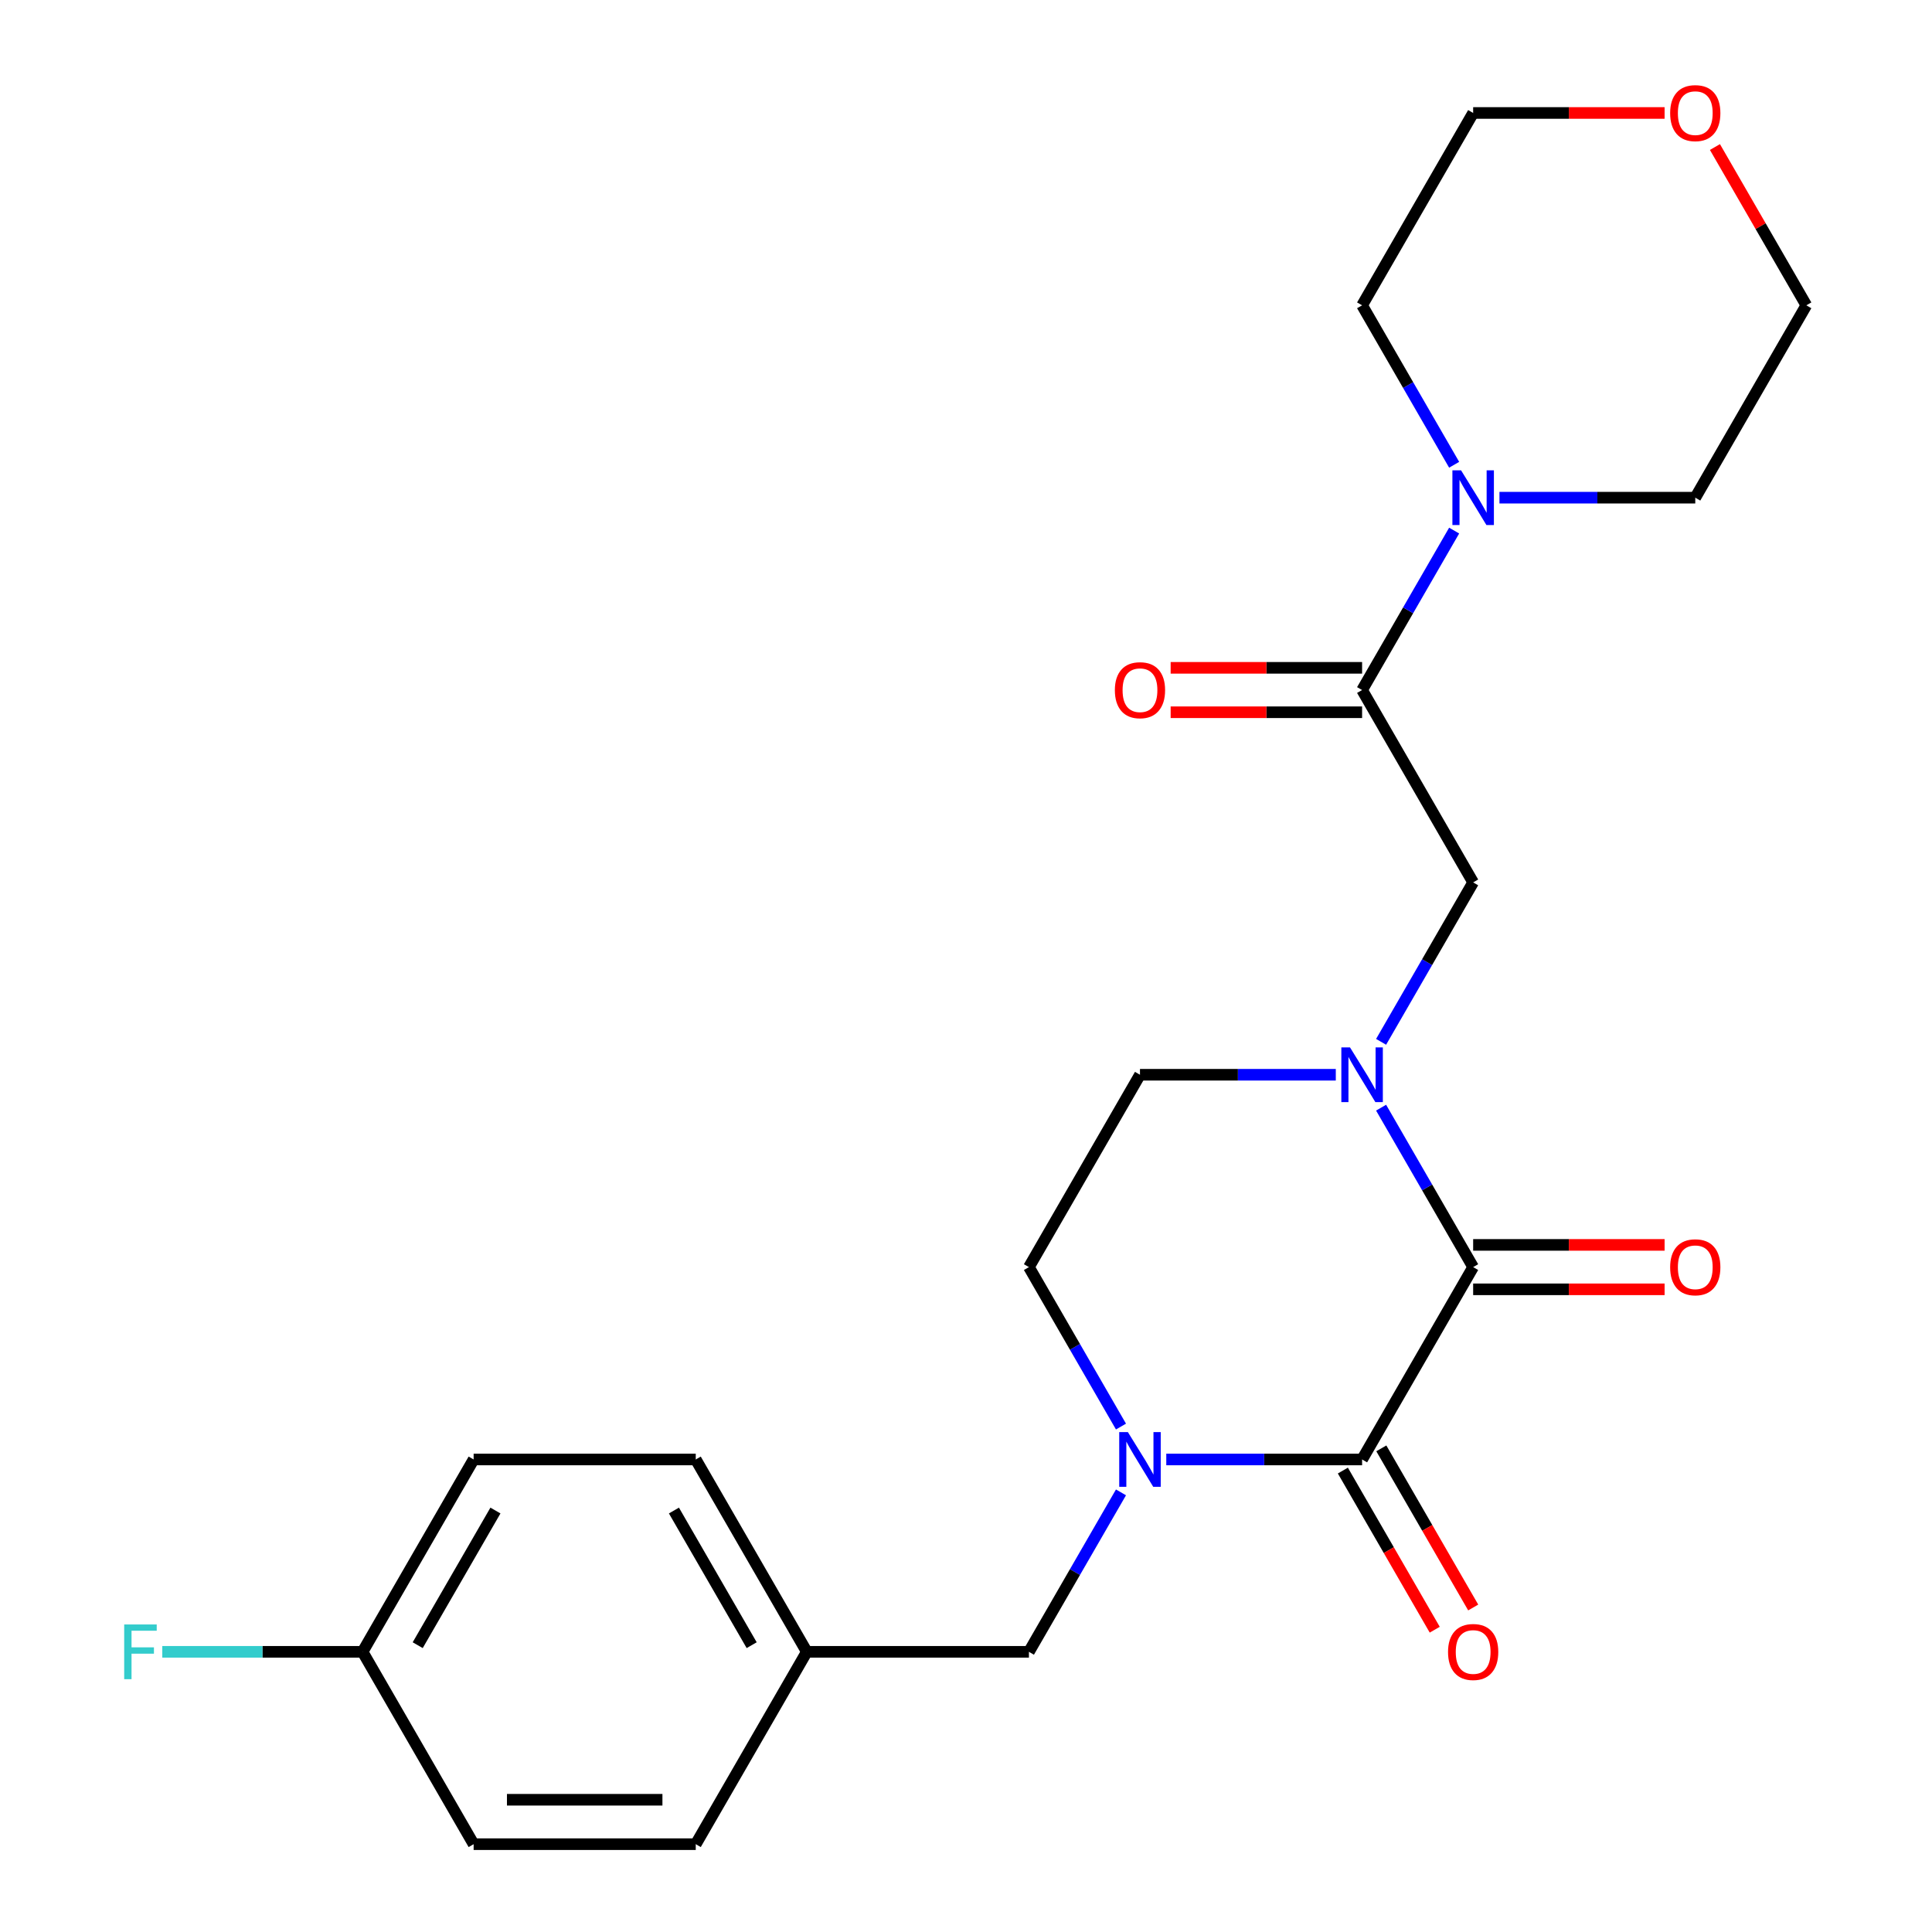 <?xml version='1.0' encoding='iso-8859-1'?>
<svg version='1.1' baseProfile='full'
              xmlns='http://www.w3.org/2000/svg'
                      xmlns:rdkit='http://www.rdkit.org/xml'
                      xmlns:xlink='http://www.w3.org/1999/xlink'
                  xml:space='preserve'
width='1000px' height='1000px' viewBox='0 0 1000 1000'>
<!-- END OF HEADER -->
<rect style='opacity:1.0;fill:#FFFFFF;stroke:none' width='1000' height='1000' x='0' y='0'> </rect>
<path class='bond-0' d='M 762.501,655.854 L 705.018,755.418' style='fill:none;fill-rule:evenodd;stroke:#000000;stroke-width:6px;stroke-linecap:butt;stroke-linejoin:miter;stroke-opacity:1' />
<path class='bond-1' d='M 762.501,655.854 L 738.677,614.589' style='fill:none;fill-rule:evenodd;stroke:#000000;stroke-width:6px;stroke-linecap:butt;stroke-linejoin:miter;stroke-opacity:1' />
<path class='bond-1' d='M 738.677,614.589 L 714.853,573.324' style='fill:none;fill-rule:evenodd;stroke:#0000FF;stroke-width:6px;stroke-linecap:butt;stroke-linejoin:miter;stroke-opacity:1' />
<path class='bond-10' d='M 762.501,667.35 L 812.047,667.35' style='fill:none;fill-rule:evenodd;stroke:#000000;stroke-width:6px;stroke-linecap:butt;stroke-linejoin:miter;stroke-opacity:1' />
<path class='bond-10' d='M 812.047,667.35 L 861.594,667.35' style='fill:none;fill-rule:evenodd;stroke:#FF0000;stroke-width:6px;stroke-linecap:butt;stroke-linejoin:miter;stroke-opacity:1' />
<path class='bond-10' d='M 762.501,644.357 L 812.047,644.357' style='fill:none;fill-rule:evenodd;stroke:#000000;stroke-width:6px;stroke-linecap:butt;stroke-linejoin:miter;stroke-opacity:1' />
<path class='bond-10' d='M 812.047,644.357 L 861.594,644.357' style='fill:none;fill-rule:evenodd;stroke:#FF0000;stroke-width:6px;stroke-linecap:butt;stroke-linejoin:miter;stroke-opacity:1' />
<path class='bond-2' d='M 705.018,755.418 L 654.342,755.418' style='fill:none;fill-rule:evenodd;stroke:#000000;stroke-width:6px;stroke-linecap:butt;stroke-linejoin:miter;stroke-opacity:1' />
<path class='bond-2' d='M 654.342,755.418 L 603.666,755.418' style='fill:none;fill-rule:evenodd;stroke:#0000FF;stroke-width:6px;stroke-linecap:butt;stroke-linejoin:miter;stroke-opacity:1' />
<path class='bond-9' d='M 695.062,761.166 L 718.84,802.351' style='fill:none;fill-rule:evenodd;stroke:#000000;stroke-width:6px;stroke-linecap:butt;stroke-linejoin:miter;stroke-opacity:1' />
<path class='bond-9' d='M 718.84,802.351 L 742.618,843.536' style='fill:none;fill-rule:evenodd;stroke:#FF0000;stroke-width:6px;stroke-linecap:butt;stroke-linejoin:miter;stroke-opacity:1' />
<path class='bond-9' d='M 714.974,749.669 L 738.752,790.854' style='fill:none;fill-rule:evenodd;stroke:#000000;stroke-width:6px;stroke-linecap:butt;stroke-linejoin:miter;stroke-opacity:1' />
<path class='bond-9' d='M 738.752,790.854 L 762.531,832.039' style='fill:none;fill-rule:evenodd;stroke:#FF0000;stroke-width:6px;stroke-linecap:butt;stroke-linejoin:miter;stroke-opacity:1' />
<path class='bond-5' d='M 714.853,539.256 L 738.677,497.991' style='fill:none;fill-rule:evenodd;stroke:#0000FF;stroke-width:6px;stroke-linecap:butt;stroke-linejoin:miter;stroke-opacity:1' />
<path class='bond-5' d='M 738.677,497.991 L 762.501,456.726' style='fill:none;fill-rule:evenodd;stroke:#000000;stroke-width:6px;stroke-linecap:butt;stroke-linejoin:miter;stroke-opacity:1' />
<path class='bond-7' d='M 691.404,556.29 L 640.728,556.29' style='fill:none;fill-rule:evenodd;stroke:#0000FF;stroke-width:6px;stroke-linecap:butt;stroke-linejoin:miter;stroke-opacity:1' />
<path class='bond-7' d='M 640.728,556.29 L 590.051,556.29' style='fill:none;fill-rule:evenodd;stroke:#000000;stroke-width:6px;stroke-linecap:butt;stroke-linejoin:miter;stroke-opacity:1' />
<path class='bond-6' d='M 580.217,772.452 L 556.392,813.717' style='fill:none;fill-rule:evenodd;stroke:#0000FF;stroke-width:6px;stroke-linecap:butt;stroke-linejoin:miter;stroke-opacity:1' />
<path class='bond-6' d='M 556.392,813.717 L 532.568,854.982' style='fill:none;fill-rule:evenodd;stroke:#000000;stroke-width:6px;stroke-linecap:butt;stroke-linejoin:miter;stroke-opacity:1' />
<path class='bond-24' d='M 580.217,738.383 L 556.392,697.119' style='fill:none;fill-rule:evenodd;stroke:#0000FF;stroke-width:6px;stroke-linecap:butt;stroke-linejoin:miter;stroke-opacity:1' />
<path class='bond-24' d='M 556.392,697.119 L 532.568,655.854' style='fill:none;fill-rule:evenodd;stroke:#000000;stroke-width:6px;stroke-linecap:butt;stroke-linejoin:miter;stroke-opacity:1' />
<path class='bond-3' d='M 705.018,357.162 L 762.501,456.726' style='fill:none;fill-rule:evenodd;stroke:#000000;stroke-width:6px;stroke-linecap:butt;stroke-linejoin:miter;stroke-opacity:1' />
<path class='bond-4' d='M 705.018,357.162 L 728.842,315.897' style='fill:none;fill-rule:evenodd;stroke:#000000;stroke-width:6px;stroke-linecap:butt;stroke-linejoin:miter;stroke-opacity:1' />
<path class='bond-4' d='M 728.842,315.897 L 752.666,274.632' style='fill:none;fill-rule:evenodd;stroke:#0000FF;stroke-width:6px;stroke-linecap:butt;stroke-linejoin:miter;stroke-opacity:1' />
<path class='bond-11' d='M 705.018,345.665 L 655.472,345.665' style='fill:none;fill-rule:evenodd;stroke:#000000;stroke-width:6px;stroke-linecap:butt;stroke-linejoin:miter;stroke-opacity:1' />
<path class='bond-11' d='M 655.472,345.665 L 605.926,345.665' style='fill:none;fill-rule:evenodd;stroke:#FF0000;stroke-width:6px;stroke-linecap:butt;stroke-linejoin:miter;stroke-opacity:1' />
<path class='bond-11' d='M 705.018,368.659 L 655.472,368.659' style='fill:none;fill-rule:evenodd;stroke:#000000;stroke-width:6px;stroke-linecap:butt;stroke-linejoin:miter;stroke-opacity:1' />
<path class='bond-11' d='M 655.472,368.659 L 605.926,368.659' style='fill:none;fill-rule:evenodd;stroke:#FF0000;stroke-width:6px;stroke-linecap:butt;stroke-linejoin:miter;stroke-opacity:1' />
<path class='bond-20' d='M 752.666,240.564 L 728.842,199.299' style='fill:none;fill-rule:evenodd;stroke:#0000FF;stroke-width:6px;stroke-linecap:butt;stroke-linejoin:miter;stroke-opacity:1' />
<path class='bond-20' d='M 728.842,199.299 L 705.018,158.034' style='fill:none;fill-rule:evenodd;stroke:#000000;stroke-width:6px;stroke-linecap:butt;stroke-linejoin:miter;stroke-opacity:1' />
<path class='bond-21' d='M 776.115,257.598 L 826.792,257.598' style='fill:none;fill-rule:evenodd;stroke:#0000FF;stroke-width:6px;stroke-linecap:butt;stroke-linejoin:miter;stroke-opacity:1' />
<path class='bond-21' d='M 826.792,257.598 L 877.468,257.598' style='fill:none;fill-rule:evenodd;stroke:#000000;stroke-width:6px;stroke-linecap:butt;stroke-linejoin:miter;stroke-opacity:1' />
<path class='bond-13' d='M 532.568,854.982 L 417.602,854.982' style='fill:none;fill-rule:evenodd;stroke:#000000;stroke-width:6px;stroke-linecap:butt;stroke-linejoin:miter;stroke-opacity:1' />
<path class='bond-8' d='M 590.051,556.29 L 532.568,655.854' style='fill:none;fill-rule:evenodd;stroke:#000000;stroke-width:6px;stroke-linecap:butt;stroke-linejoin:miter;stroke-opacity:1' />
<path class='bond-12' d='M 887.649,76.104 L 911.3,117.069' style='fill:none;fill-rule:evenodd;stroke:#FF0000;stroke-width:6px;stroke-linecap:butt;stroke-linejoin:miter;stroke-opacity:1' />
<path class='bond-12' d='M 911.3,117.069 L 934.951,158.034' style='fill:none;fill-rule:evenodd;stroke:#000000;stroke-width:6px;stroke-linecap:butt;stroke-linejoin:miter;stroke-opacity:1' />
<path class='bond-25' d='M 861.594,58.47 L 812.047,58.47' style='fill:none;fill-rule:evenodd;stroke:#FF0000;stroke-width:6px;stroke-linecap:butt;stroke-linejoin:miter;stroke-opacity:1' />
<path class='bond-25' d='M 812.047,58.47 L 762.501,58.47' style='fill:none;fill-rule:evenodd;stroke:#000000;stroke-width:6px;stroke-linecap:butt;stroke-linejoin:miter;stroke-opacity:1' />
<path class='bond-16' d='M 417.602,854.982 L 360.118,954.545' style='fill:none;fill-rule:evenodd;stroke:#000000;stroke-width:6px;stroke-linecap:butt;stroke-linejoin:miter;stroke-opacity:1' />
<path class='bond-17' d='M 417.602,854.982 L 360.118,755.418' style='fill:none;fill-rule:evenodd;stroke:#000000;stroke-width:6px;stroke-linecap:butt;stroke-linejoin:miter;stroke-opacity:1' />
<path class='bond-17' d='M 389.066,851.544 L 348.828,781.849' style='fill:none;fill-rule:evenodd;stroke:#000000;stroke-width:6px;stroke-linecap:butt;stroke-linejoin:miter;stroke-opacity:1' />
<path class='bond-14' d='M 187.669,854.982 L 245.152,755.418' style='fill:none;fill-rule:evenodd;stroke:#000000;stroke-width:6px;stroke-linecap:butt;stroke-linejoin:miter;stroke-opacity:1' />
<path class='bond-14' d='M 216.204,851.544 L 256.442,781.849' style='fill:none;fill-rule:evenodd;stroke:#000000;stroke-width:6px;stroke-linecap:butt;stroke-linejoin:miter;stroke-opacity:1' />
<path class='bond-15' d='M 187.669,854.982 L 135.832,854.982' style='fill:none;fill-rule:evenodd;stroke:#000000;stroke-width:6px;stroke-linecap:butt;stroke-linejoin:miter;stroke-opacity:1' />
<path class='bond-15' d='M 135.832,854.982 L 83.996,854.982' style='fill:none;fill-rule:evenodd;stroke:#33CCCC;stroke-width:6px;stroke-linecap:butt;stroke-linejoin:miter;stroke-opacity:1' />
<path class='bond-26' d='M 187.669,854.982 L 245.152,954.545' style='fill:none;fill-rule:evenodd;stroke:#000000;stroke-width:6px;stroke-linecap:butt;stroke-linejoin:miter;stroke-opacity:1' />
<path class='bond-19' d='M 360.118,954.545 L 245.152,954.545' style='fill:none;fill-rule:evenodd;stroke:#000000;stroke-width:6px;stroke-linecap:butt;stroke-linejoin:miter;stroke-opacity:1' />
<path class='bond-19' d='M 342.873,931.552 L 262.397,931.552' style='fill:none;fill-rule:evenodd;stroke:#000000;stroke-width:6px;stroke-linecap:butt;stroke-linejoin:miter;stroke-opacity:1' />
<path class='bond-18' d='M 360.118,755.418 L 245.152,755.418' style='fill:none;fill-rule:evenodd;stroke:#000000;stroke-width:6px;stroke-linecap:butt;stroke-linejoin:miter;stroke-opacity:1' />
<path class='bond-22' d='M 705.018,158.034 L 762.501,58.47' style='fill:none;fill-rule:evenodd;stroke:#000000;stroke-width:6px;stroke-linecap:butt;stroke-linejoin:miter;stroke-opacity:1' />
<path class='bond-23' d='M 877.468,257.598 L 934.951,158.034' style='fill:none;fill-rule:evenodd;stroke:#000000;stroke-width:6px;stroke-linecap:butt;stroke-linejoin:miter;stroke-opacity:1' />
<path  class='atom-2' d='M 698.758 542.13
L 708.038 557.13
Q 708.958 558.61, 710.438 561.29
Q 711.918 563.97, 711.998 564.13
L 711.998 542.13
L 715.758 542.13
L 715.758 570.45
L 711.878 570.45
L 701.918 554.05
Q 700.758 552.13, 699.518 549.93
Q 698.318 547.73, 697.958 547.05
L 697.958 570.45
L 694.278 570.45
L 694.278 542.13
L 698.758 542.13
' fill='#0000FF'/>
<path  class='atom-3' d='M 583.791 741.258
L 593.071 756.258
Q 593.991 757.738, 595.471 760.418
Q 596.951 763.098, 597.031 763.258
L 597.031 741.258
L 600.791 741.258
L 600.791 769.578
L 596.911 769.578
L 586.951 753.178
Q 585.791 751.258, 584.551 749.058
Q 583.351 746.858, 582.991 746.178
L 582.991 769.578
L 579.311 769.578
L 579.311 741.258
L 583.791 741.258
' fill='#0000FF'/>
<path  class='atom-5' d='M 756.241 243.438
L 765.521 258.438
Q 766.441 259.918, 767.921 262.598
Q 769.401 265.278, 769.481 265.438
L 769.481 243.438
L 773.241 243.438
L 773.241 271.758
L 769.361 271.758
L 759.401 255.358
Q 758.241 253.438, 757.001 251.238
Q 755.801 249.038, 755.441 248.358
L 755.441 271.758
L 751.761 271.758
L 751.761 243.438
L 756.241 243.438
' fill='#0000FF'/>
<path  class='atom-10' d='M 749.501 855.062
Q 749.501 848.262, 752.861 844.462
Q 756.221 840.662, 762.501 840.662
Q 768.781 840.662, 772.141 844.462
Q 775.501 848.262, 775.501 855.062
Q 775.501 861.942, 772.101 865.862
Q 768.701 869.742, 762.501 869.742
Q 756.261 869.742, 752.861 865.862
Q 749.501 861.982, 749.501 855.062
M 762.501 866.542
Q 766.821 866.542, 769.141 863.662
Q 771.501 860.742, 771.501 855.062
Q 771.501 849.502, 769.141 846.702
Q 766.821 843.862, 762.501 843.862
Q 758.181 843.862, 755.821 846.662
Q 753.501 849.462, 753.501 855.062
Q 753.501 860.782, 755.821 863.662
Q 758.181 866.542, 762.501 866.542
' fill='#FF0000'/>
<path  class='atom-11' d='M 864.468 655.934
Q 864.468 649.134, 867.828 645.334
Q 871.188 641.534, 877.468 641.534
Q 883.748 641.534, 887.108 645.334
Q 890.468 649.134, 890.468 655.934
Q 890.468 662.814, 887.068 666.734
Q 883.668 670.614, 877.468 670.614
Q 871.228 670.614, 867.828 666.734
Q 864.468 662.854, 864.468 655.934
M 877.468 667.414
Q 881.788 667.414, 884.108 664.534
Q 886.468 661.614, 886.468 655.934
Q 886.468 650.374, 884.108 647.574
Q 881.788 644.734, 877.468 644.734
Q 873.148 644.734, 870.788 647.534
Q 868.468 650.334, 868.468 655.934
Q 868.468 661.654, 870.788 664.534
Q 873.148 667.414, 877.468 667.414
' fill='#FF0000'/>
<path  class='atom-12' d='M 577.051 357.242
Q 577.051 350.442, 580.411 346.642
Q 583.771 342.842, 590.051 342.842
Q 596.331 342.842, 599.691 346.642
Q 603.051 350.442, 603.051 357.242
Q 603.051 364.122, 599.651 368.042
Q 596.251 371.922, 590.051 371.922
Q 583.811 371.922, 580.411 368.042
Q 577.051 364.162, 577.051 357.242
M 590.051 368.722
Q 594.371 368.722, 596.691 365.842
Q 599.051 362.922, 599.051 357.242
Q 599.051 351.682, 596.691 348.882
Q 594.371 346.042, 590.051 346.042
Q 585.731 346.042, 583.371 348.842
Q 581.051 351.642, 581.051 357.242
Q 581.051 362.962, 583.371 365.842
Q 585.731 368.722, 590.051 368.722
' fill='#FF0000'/>
<path  class='atom-13' d='M 864.468 58.55
Q 864.468 51.75, 867.828 47.95
Q 871.188 44.15, 877.468 44.15
Q 883.748 44.15, 887.108 47.95
Q 890.468 51.75, 890.468 58.55
Q 890.468 65.43, 887.068 69.35
Q 883.668 73.23, 877.468 73.23
Q 871.228 73.23, 867.828 69.35
Q 864.468 65.47, 864.468 58.55
M 877.468 70.03
Q 881.788 70.03, 884.108 67.15
Q 886.468 64.23, 886.468 58.55
Q 886.468 52.99, 884.108 50.19
Q 881.788 47.35, 877.468 47.35
Q 873.148 47.35, 870.788 50.15
Q 868.468 52.95, 868.468 58.55
Q 868.468 64.27, 870.788 67.15
Q 873.148 70.03, 877.468 70.03
' fill='#FF0000'/>
<path  class='atom-16' d='M 64.282 840.822
L 81.122 840.822
L 81.122 844.062
L 68.082 844.062
L 68.082 852.662
L 79.682 852.662
L 79.682 855.942
L 68.082 855.942
L 68.082 869.142
L 64.282 869.142
L 64.282 840.822
' fill='#33CCCC'/>
</svg>
